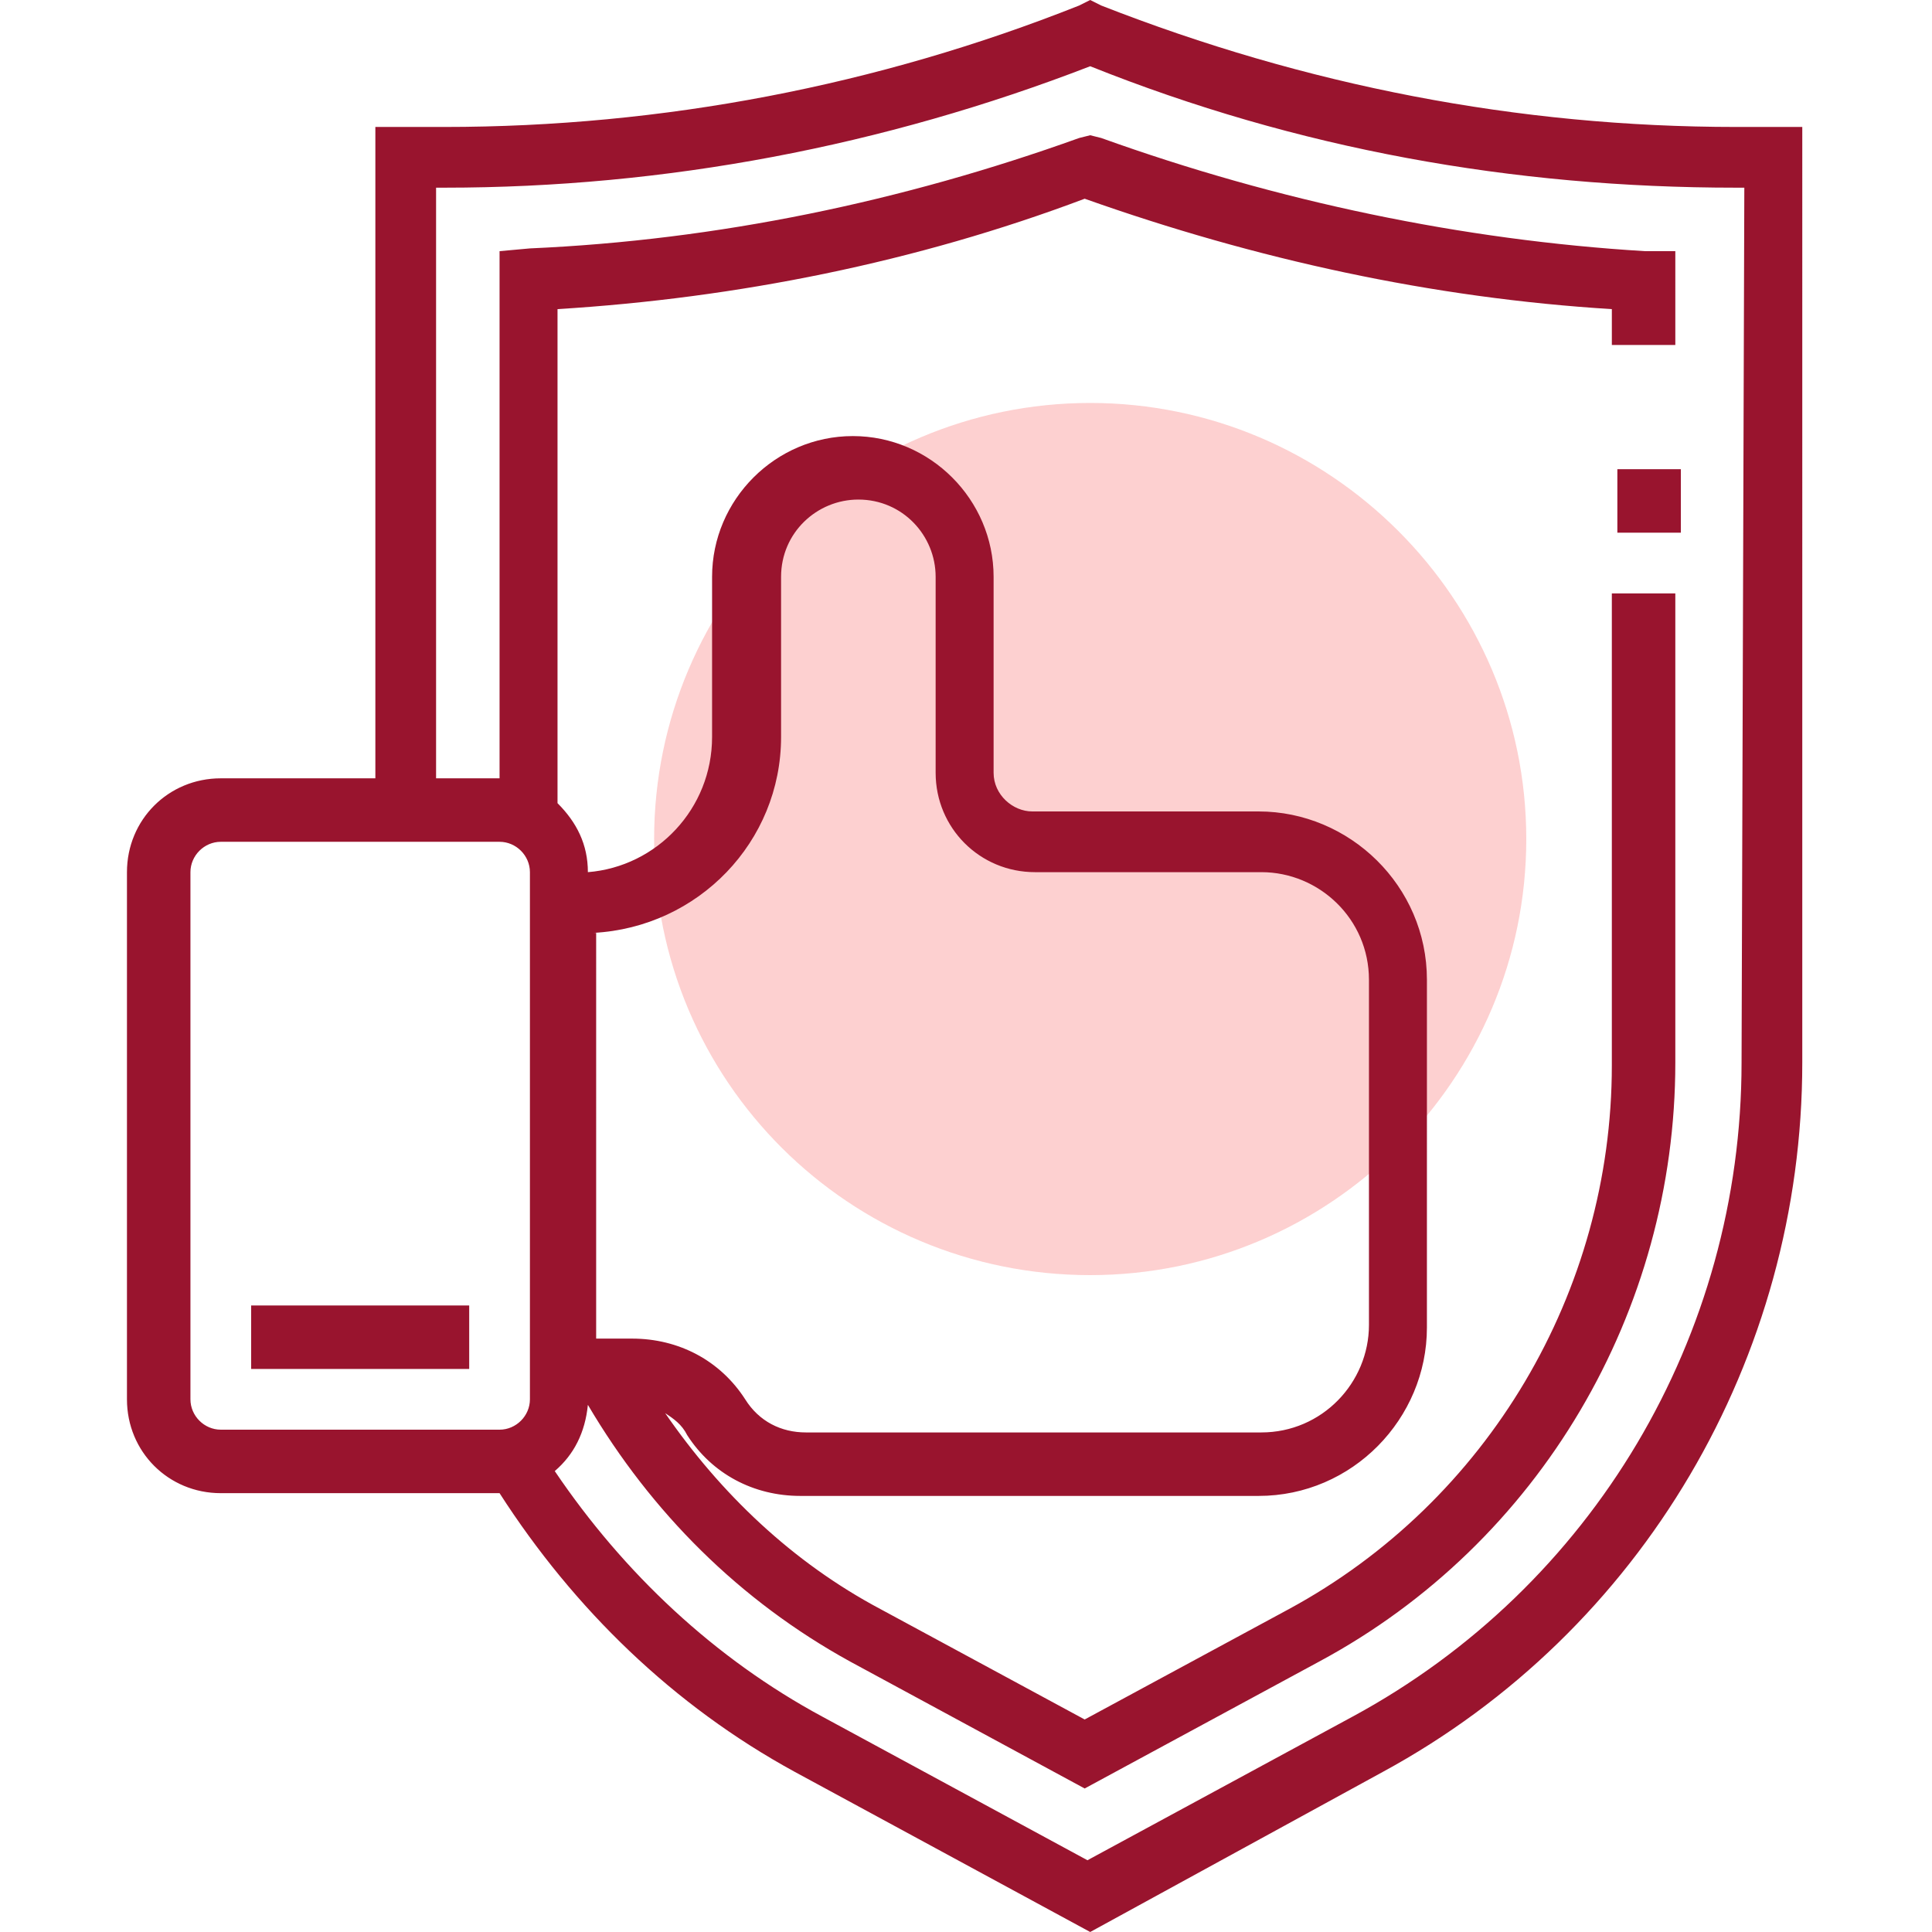 <?xml version="1.0" encoding="utf-8"?>
<!-- Generator: Adobe Illustrator 24.2.3, SVG Export Plug-In . SVG Version: 6.00 Build 0)  -->
<svg version="1.1" id="Layer_1" xmlns="http://www.w3.org/2000/svg" xmlns:xlink="http://www.w3.org/1999/xlink" x="0px" y="0px"
	 viewBox="0 0 70 70" style="enable-background:new 0 0 70 70;" xml:space="preserve">
<style type="text/css">
	.st0{fill:#FDD0D0;}
	.st1{fill:#99142E;}
</style>
<path class="st0" d="M39.5,46.2c8.7,0,15.8-7.1,15.8-15.8s-7.1-15.8-15.8-15.8s-15.8,7.1-15.8,15.8C23.7,39.2,30.8,46.2,39.5,46.2z"
	/>
<path class="st1" d="M62.9,4.6c-7.9,0-15.6-1.5-23-4.4L39.5,0l-0.4,0.2c-7.3,2.9-15.1,4.4-23,4.4h-2.5v23.6H8
	c-1.9,0-3.4,1.5-3.4,3.4v19.1c0,1.9,1.5,3.4,3.4,3.4h10.1l0,0c2.7,4.2,6.3,7.7,10.7,10.1L39.5,70l10.6-5.8
	c9.4-5.1,15.2-15,15.2-25.7V4.6H62.9z M6.9,50.7V31.6c0-0.6,0.5-1.1,1.1-1.1h10.1c0.6,0,1.1,0.5,1.1,1.1v19.1c0,0.6-0.5,1.1-1.1,1.1
	H8C7.4,51.8,6.9,51.3,6.9,50.7z M21.5,33.8c3.8-0.2,6.8-3.3,6.8-7.1v-5.8c0-1.6,1.3-2.8,2.8-2.8c1.6,0,2.8,1.3,2.8,2.8V28
	c0,2,1.6,3.6,3.6,3.6h8.2c2.1,0,3.9,1.7,3.9,3.9V48c0,2.1-1.7,3.9-3.9,3.9H29.2c-0.9,0-1.7-0.4-2.2-1.2c-0.9-1.4-2.4-2.2-4.1-2.2
	h-1.3V33.8H21.5z M63.1,38.5c0,9.9-5.4,19-14.1,23.7l-9.6,5.2l-9.6-5.2c-3.9-2.1-7.2-5.2-9.7-8.9c0.7-0.6,1.1-1.4,1.2-2.4
	c2.3,3.9,5.5,7.1,9.5,9.3l8.5,4.6l8.5-4.6c8-4.3,12.9-12.7,12.9-21.7v-17h-2.3v17.1c0,8.2-4.5,15.8-11.7,19.7l-7.4,4l-7.4-4
	c-3.2-1.7-5.8-4.2-7.8-7.1c0.3,0.2,0.6,0.4,0.8,0.8c0.9,1.4,2.4,2.2,4.1,2.2h16.6c3.4,0,6.1-2.8,6.1-6.1V35.5c0-3.4-2.8-6.1-6.1-6.1
	h-8.2c-0.7,0-1.4-0.6-1.4-1.4v-7.1c0-2.8-2.3-5.1-5.1-5.1s-5.1,2.3-5.1,5.1v5.8c0,2.6-2,4.7-4.5,4.9c0-1-0.4-1.8-1.1-2.5V11.2
	c6.5-0.4,13-1.7,19.1-4c6.2,2.2,12.6,3.6,19.1,4v1.3h2.3V9.1h-1.1C53,8.7,46.3,7.3,39.9,5l-0.4-0.1L39.1,5C32.7,7.3,26,8.7,19.2,9
	l-1.1,0.1v19.1h-2.3V6.8h0.3c8,0,15.9-1.5,23.4-4.4c7.5,3,15.3,4.4,23.4,4.4h0.3L63.1,38.5L63.1,38.5z"/>
<path class="st1" d="M60.9,17h-2.3v2.3h2.3V17z"/>
<path class="st1" d="M17,47.3H9.1v2.3H17V47.3z"/>
</svg>
